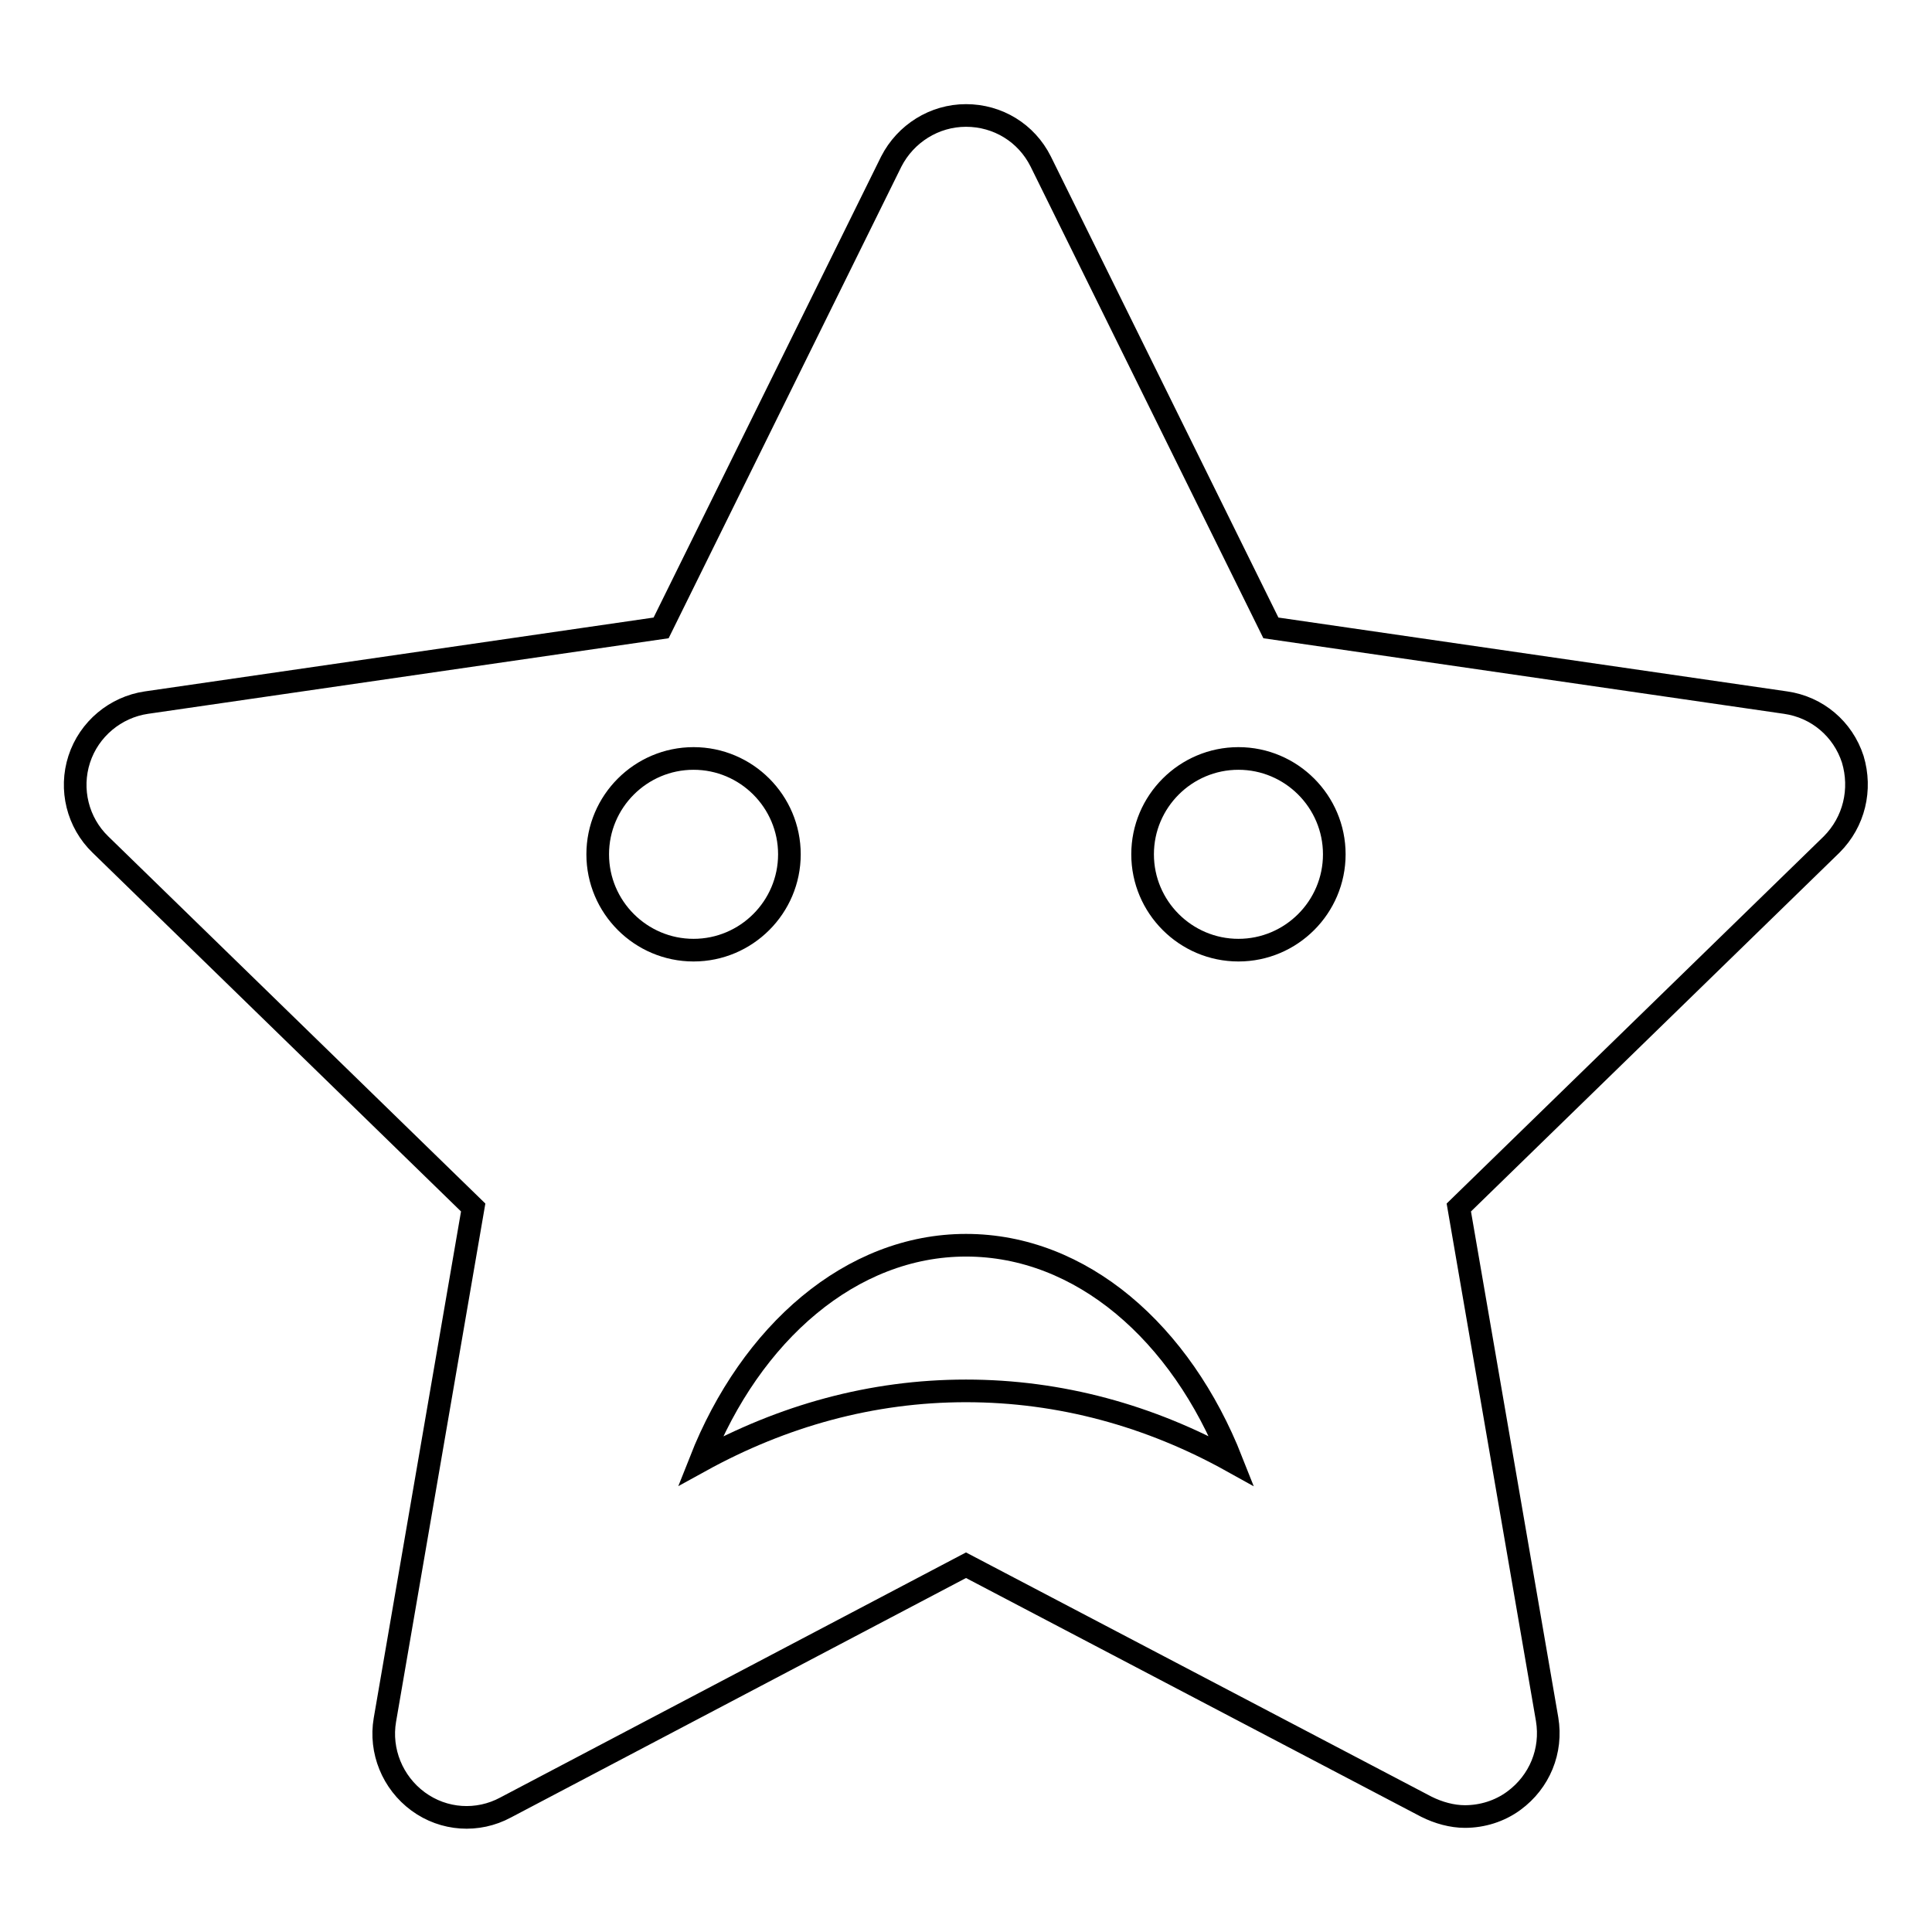 <?xml version="1.0" encoding="utf-8"?>
<!-- Svg Vector Icons : http://www.onlinewebfonts.com/icon -->
<!DOCTYPE svg PUBLIC "-//W3C//DTD SVG 1.1//EN" "http://www.w3.org/Graphics/SVG/1.1/DTD/svg11.dtd">
<svg version="1.1" xmlns="http://www.w3.org/2000/svg" xmlns:xlink="http://www.w3.org/1999/xlink" x="0px" y="0px" viewBox="0 0 256 256" enable-background="new 0 0 256 256" xml:space="preserve">
<g><g><path stroke-width="3" fill-opacity="0" stroke="#000000"  d="M245.5,100.6c-1.3-4-4.7-6.9-8.9-7.5l-68.2-9.9l-30.5-61.8c-1.9-3.8-5.7-6.1-9.9-6.1c-4.2,0-8,2.4-9.9,6.1L87.6,83.2l-68.2,9.9c-4.1,0.6-7.6,3.5-8.9,7.5c-1.3,4-0.2,8.4,2.8,11.3L62.7,160L51,227.9c-0.7,4.1,1,8.3,4.4,10.8c3.4,2.5,7.9,2.8,11.6,0.8l61-32.1l61,32c1.6,0.8,3.4,1.3,5.1,1.3c2.3,0,4.6-0.7,6.5-2.1c3.4-2.5,5.1-6.6,4.4-10.8L193.3,160l49.4-48.1C245.7,108.9,246.7,104.6,245.5,100.6z M79.2,113.2c0-7,5.7-12.7,12.7-12.7s12.7,5.7,12.7,12.7c0,7-5.7,12.7-12.7,12.7S79.2,120.2,79.2,113.2z M128,184.3c-12.5,0-24.3,3.3-35.2,9.3c6.7-17,20-28.6,35.2-28.6c15.3,0,28.5,11.6,35.2,28.6C152.4,187.6,140.5,184.3,128,184.3z M164.1,125.9c-7,0-12.7-5.7-12.7-12.7c0-7,5.7-12.7,12.7-12.7c7,0,12.7,5.7,12.7,12.7C176.8,120.2,171.1,125.9,164.1,125.9z"/></g></g>
</svg>